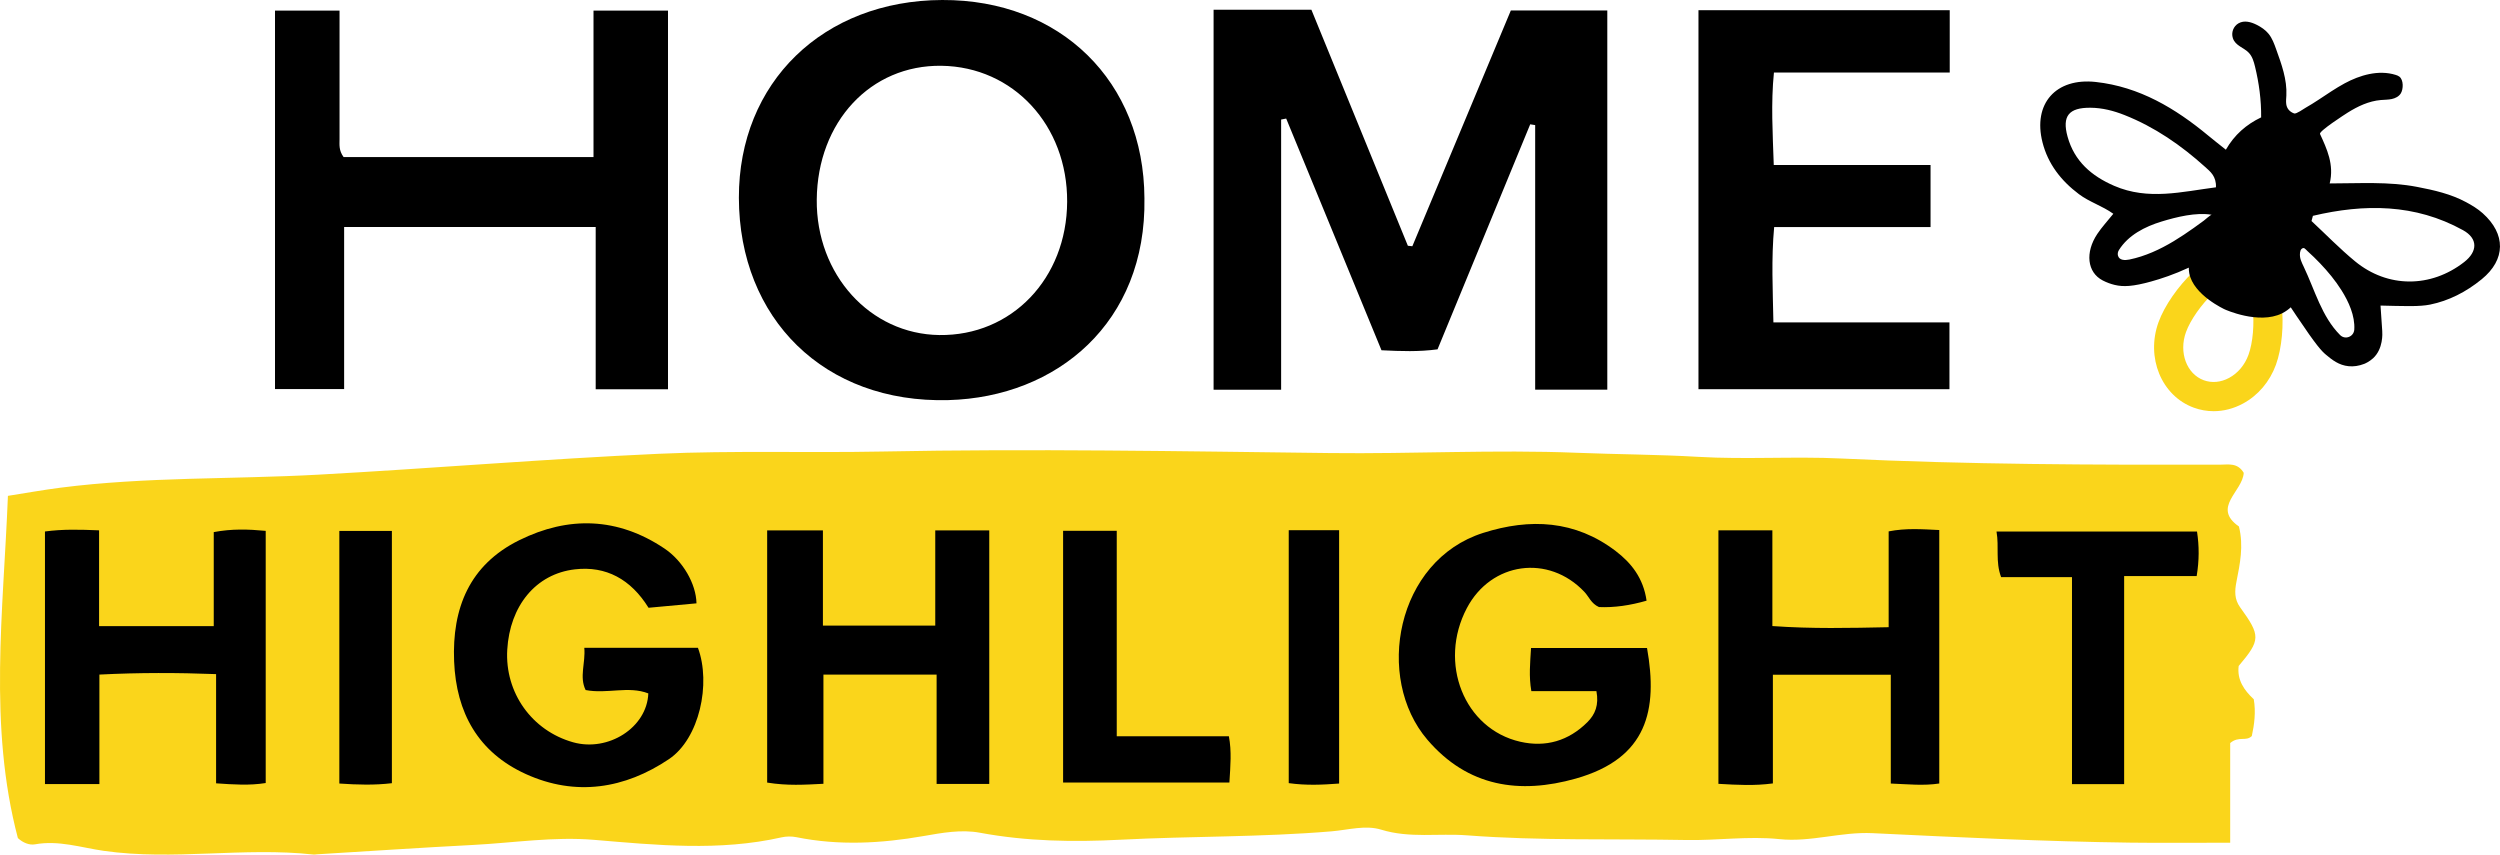 <svg xmlns="http://www.w3.org/2000/svg" id="Layer_2" viewBox="0 0 2997.32 1024.6"><defs><style>      .cls-1 {        fill: #fad51b;      }    </style></defs><g id="Layer_2-2" data-name="Layer_2"><path class="cls-1" d="M2654.02,492.99c-8.03,0-16.04-1.39-23.75-4.2-38.79-14.12-57.77-60.17-42.31-102.65,7.12-19.55,23.56-43.28,41.89-60.45,24.32-22.78,48.67-31.34,68.55-24.1,19.88,7.24,33.03,29.44,37.02,62.53,3.01,24.93.35,53.68-6.76,73.23h0c-7.36,20.22-21.39,36.74-39.52,46.52-11.23,6.06-23.21,9.12-35.12,9.12h0ZM2683.7,334.06c-6.16,0-16.92,5.01-29.92,17.19-14.4,13.48-27.63,32.32-32.93,46.87-8.86,24.35.74,50.27,21.39,57.79,9.64,3.51,20.39,2.5,30.28-2.83,10.57-5.7,18.83-15.53,23.25-27.69h0c5.3-14.55,7.27-37.49,4.9-57.07-2.5-20.7-8.95-31.9-14.24-33.83-.77-.28-1.69-.43-2.73-.43h0Z"></path><path d="M2624.77,327.56c-.54-2.92-.57-5.34-.53-6.69-17.71,8.21-33.29,13.34-45.15,16.62-21.9,6.06-33.22,6.61-43.75,4.1-4.82-1.15-9.59-2.91-14.31-5.35-18.73-9.7-21.29-33.63-6.5-55.79,5.45-8.17,12.23-15.45,19.2-24.14-13.28-9.53-28.58-14.03-41.19-23.49-21.53-16.16-37.16-36.27-43.73-62.14-11.78-46.41,16-77.7,63.94-72.4,52.29,5.78,95.33,31.58,134.9,64.39,6.09,5.05,12.34,9.9,21,16.82,10.28-17.91,24.55-30.29,42.3-38.77.25-20.48-2.53-41.11-7.37-60.99-1.43-5.89-3.21-11.99-7.36-16.41-6-6.39-16.16-8.35-19.18-17.57-2.21-6.74.66-14.31,6.82-17.82,6.87-3.91,14.9-1.61,21.64,1.75,5.43,2.71,10.6,6.19,14.42,10.91,4.32,5.34,6.7,11.96,9.02,18.43,6.45,17.94,13.22,36.42,12.24,55.46-.18,3.46-.61,6.95-.13,10.38.78,5.55,4.32,9.32,9.5,11.16,2.5.89,11.43-5.54,13.59-6.76,5.34-3.02,10.52-6.31,15.65-9.67,10.28-6.72,20.38-13.76,31.19-19.62,18.24-9.89,40.77-16.59,61.26-10.17,1.59.5,3.19,1.09,4.5,2.12,5.08,3.99,4.79,14.96,1.64,20.06-2.3,3.72-6.57,5.83-10.85,6.75-4.28.91-8.71.82-13.07,1.19-14.37,1.23-27.63,7.52-39.69,15.08-3.27,2.05-34.73,22.31-33.24,25.58,8.15,17.84,17.17,36.63,11.62,59.35,35.98-.03,70.58-2.44,104.76,4.13,20.34,3.9,40.43,8.46,58.81,18.33,6.99,3.75,13.96,7.99,19.84,13.24,27.9,24.92,27.82,55.54-1.17,79.16-18.88,15.38-39.51,25.84-61.95,30.4-12.82,2.6-31.14,1.64-42.91,1.55-6.85-.05-12.54-.24-16.45-.4.69,10.15,1.37,20.3,2.06,30.45.21,2.91,1.31,21.32-10.88,32.64-4.39,4.08-9.5,6.35-10.64,6.79-6.55,2.54-12.81,3.42-18.78,2.83-11.76-1.16-19.9-7.7-26.89-13.54-5.44-4.55-11.32-10.52-35.73-46.93-2.84-4.24-5.17-7.75-6.76-10.15-2.07,1.92-5.62,4.88-10.59,7.31-27.96,13.7-68.44-4.77-68.44-4.77,0,0-37.75-17.11-42.64-43.4h-.02ZM2760.27,316.14c.55,1.21,1.14,2.41,1.71,3.61,13.44,28.22,21.52,59.76,43.63,81.95,6.07,6.1,16.48,2.02,17.01-6.57,1.02-16.44-6.75-33.46-15.32-47.07-7.35-11.67-16.19-22.38-25.7-32.35-4.84-5.08-9.89-9.96-15.1-14.67-2.69-2.44-4.08-5.21-7.04-2.63-2.21,1.94-2.24,6.91-1.87,9.5.41,2.87,1.47,5.58,2.68,8.24h0ZM2773.01,258.76l-1.67,6.24c17.37,16.18,33.97,33.3,52.28,48.35,39.08,32.14,90.79,31.97,130.72.87,16.25-12.65,16.79-28.24-1.42-38.29-57.5-31.75-118.25-31.71-179.9-17.17h-.01ZM2651.72,257.49c-18.73-3.2-42.29,2.67-60.16,8.13-20.04,6.12-39.93,16.28-51.13,34.2-1.22,1.96-1.73,4.33-1.17,6.56,1.5,5.89,8.43,5.88,13.69,4.8,18.96-3.89,36.69-12.11,53.2-22.03,8.23-4.94,16.19-10.32,24.01-15.87,4.05-2.87,8.06-5.8,12.06-8.74,1.13-.83,8.36-7.25,9.49-7.06h0ZM2656.77,224.57c.57-13.29-6.88-18.93-13.01-24.46-28.8-25.96-60.39-47.83-96.69-62.19-13.04-5.16-26.48-8.63-40.73-8.75-25.87-.22-34.31,9.9-27.47,34.67,8.12,29.42,28.67,47.19,55.89,58.96,41,17.73,81.41,6.97,122.02,1.77h-.01Z"></path><path class="cls-1" d="M2702.11,838.38c2.6,15.21.69,30.15-2.35,44.07-7.04,6.93-15.48-.41-25.92,8.4v119.5c-42.55,0-81.04.42-119.51-.08-103.14-1.35-206.23-6.43-309.17-11.36-38.42-1.84-73.96,11.08-111.98,7.13-36.72-3.83-74.45,1.77-111.14,1.08-87.7-1.65-175.58,1.08-263.21-5.61-34.23-2.62-68.68,3.74-102.94-6.82-18.78-5.79-39.6.35-59.49,2.03-84.16,7.08-168.67,5.69-252.9,10.04-56.77,2.93-112.71,2.04-168.71-8.38-22.21-4.13-45.1.06-67.48,3.98-50.75,8.88-101.54,11.68-152.51,1.36-5.7-1.15-12.1-1.07-17.77.21-74.67,16.87-149.67,9.32-224.58,3-48.74-4.12-96.84,3.6-145.22,6.1-62.46,3.24-124.87,7.45-187.3,11.24-1.33.08-2.68.41-3.98.27-83.72-9.26-167.93,7.53-251.51-4.43-27.43-3.93-54.08-12.98-82.52-7.81-6.67,1.21-14.47-1.87-20.5-7.53-35.53-134.89-17.4-271.53-11.93-410.27,21.47-3.36,42.22-7.12,63.11-9.8,102.56-13.15,205.95-9.94,308.89-15.59,136.2-7.48,272.2-18.86,408.45-25.05,89.06-4.05,178.42-.93,267.61-2.7,179.11-3.55,358.19-.31,537.26,1.84,98.56,1.18,197.07-4.32,295.56-.34,48.5,1.96,97.02,2.02,145.55,4.87,56.99,3.35,114.4-.73,171.46,1.99,151.59,7.22,303.23,7.76,454.91,7.38,9.44-.03,20.46-2.58,27.78,9.83-1.29,22.42-38.53,41.41-5.76,64.3,5.85,23.44,1.2,44.95-3.01,66.47-2.1,10.7-2.57,20.71,4.46,30.43,24.82,34.27,24.54,39.2-1.75,70.35-2.06,16.48,6.23,28.82,18.1,39.9h0Z"></path><path d="M1913.99,828.6h-78.02c-3.1-17.65-1.44-33.83-.37-51.66h139.07c13.17,74.31.46,132.24-85.4,156.52-67.31,19.03-129.41,10.1-177.9-46.54-63.57-74.25-37.49-214.87,66.8-248,56.29-17.88,110.43-15.24,158.99,21.78,18.63,14.21,33.14,32.42,36.96,59.47-19.65,5.67-38.79,8.47-57.06,7.65-9.43-4.21-12.06-12.48-17.49-18.21-42.98-45.4-111.7-35.95-140.92,19.49-34.59,65.63-3.33,144.79,64.01,160.19,30.57,6.99,58.03-1.05,80.51-23.47,9.36-9.33,13.97-20.61,10.82-37.23h0Z"></path><path d="M835.04,723.36c-19.28,1.78-38.74,3.57-57.49,5.31-21.23-34.21-50.89-50.34-88.16-46.08-47.24,5.4-78.19,44.08-81.23,96.33-3,51.52,29.47,97.15,79.01,111.03,41.96,11.76,88.55-17.51,90.11-58.61-23.88-9.29-49.38.96-75.16-4.03-7.81-15.82.03-32.46-1.59-50.65h136.24c15.88,42.89,1.88,108.84-34.74,133.47-52.83,35.53-111.76,45.12-171.64,17.88-57.05-25.95-83.46-73.51-85.95-135.16-2.57-63.71,18.4-115.64,78.03-145.15,59.3-29.34,118.23-27.56,174.12,9.91,22.22,14.9,37.96,42.41,38.45,65.76h0Z"></path><path d="M1121.3,635.91h64.75v304.01h-63.12v-131.15h-135.7v130.94c-23.01,1.17-43.09,2.49-67.46-1.44v-302.32h66.84v114.11h134.69v-114.15Z"></path><path d="M53.91,637.21c21.45-2.9,41.71-2.32,64.88-1.38v114.86h137.48v-112.73c21.59-4.08,41.11-3.51,62.3-1.49v302.33c-19.57,3.14-38.43,1.8-59.49.35v-130.93c-46.82-1.76-91.48-1.89-139.91.55v131.26H53.91v-302.83h0Z"></path><path d="M2060.26,939.76v-303.94h64.69v114.78c47.63,3.4,92.47,2.35,139.41,1.37v-114.88c20.79-4.06,39.69-2.61,60.69-1.61v303.88c-18.95,2.9-37.3.88-58.13.05v-130.46h-141.36v130.32c-22.47,2.97-42.06,1.82-65.3.49h0Z"></path><path d="M2546.7,940.1h-62.54v-248.16h-84.97c-7.02-18.68-2.23-35.96-5.51-54.67h240.38c2.66,17.59,2.72,34.37-.41,53.39h-86.95v249.44h0Z"></path><path d="M1338.9,882.73h134.44c3.43,18.1,1.84,35.51.62,55.44h-199.38v-301.77h64.32v246.33h0Z"></path><path d="M1605.51,939.41c-20.29,1.54-39.28,2.44-60.41-.49v-303.28h60.41v303.77Z"></path><path d="M406.84,636.55h63v302.45c-20.89,2.48-40.95,1.9-63,.4v-302.85h0Z"></path><path d="M800.88,12.72v453.99h-86.69v-194.52h-301.6v194.24h-82.88V12.72h77.38c-.02,51.38-.03,102.76,0,154.14,0,6.46-1.07,13.39,4.84,21.41h299.65V12.72h89.3Z"></path><path d="M1372.09,237.71c2.5,148.97-104.85,238.47-234.98,241.98-148.9,4.01-250.94-97.68-251.24-242.57C885.59,98.91,986.75.52,1129.68,0c141.76-.52,241.77,97.55,242.41,237.71ZM979.23,239.34c-.83,89.77,63.85,161.24,146.93,162.35,86.72,1.16,152.8-67.74,153.28-159.81.48-91.54-64.47-161.81-150.67-163.01-85-1.18-148.68,67.15-149.54,160.47h0Z"></path><path d="M1811.37,12.56h115.67v454.66h-86.48V149.99c-1.98-.32-3.97-.63-5.95-.95-37.08,90.06-74.16,180.11-111.1,269.8-22.8,3.01-43.22,2.29-67.21,1.1-37.93-92.23-76.09-185.01-114.25-277.79-2.02.39-4.05.78-6.07,1.17v323.95h-80.98V11.7h117.28c37.82,92.52,76.74,187.74,115.65,282.95,1.79.19,3.58.38,5.37.57,39.2-93.84,78.41-187.69,118.08-282.66h-.01Z"></path><path d="M2314.59,197.79v74.43h-187.5c-3.56,38.62-1.61,74.84-.91,114.32h211.07v80.09h-300.91V12.26h301.24v74.68h-210.76c-3.72,37.1-1.49,72.41-.21,110.86h187.98Z"></path></g></svg>
